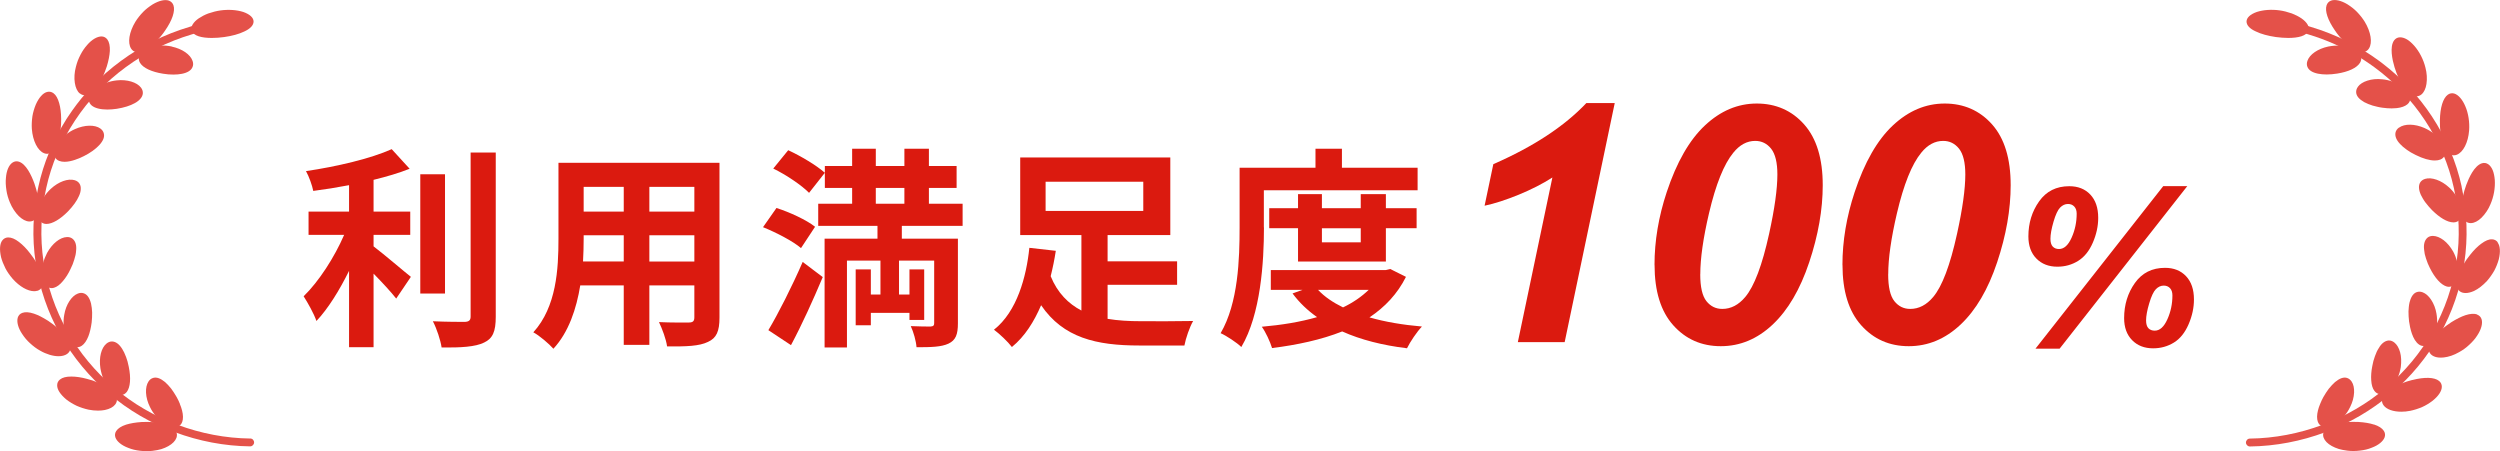 <?xml version="1.0" encoding="UTF-8"?><svg id="_レイヤー_2" xmlns="http://www.w3.org/2000/svg" viewBox="0 0 478.36 86.32"><defs><style>.cls-1{fill:#db1a0f;}.cls-2{fill:#e45149;}</style></defs><g id="_レイヤー_1-2"><g><g><g><path class="cls-2" d="m47.88,83.91c-9.45-.11-18.93-3.65-26.01-9.7-3.67-3.11-6.69-6.76-8.98-10.84-2.33-4.14-3.86-8.62-4.56-13.31-.69-4.62-.52-9.35.51-14.06.99-4.54,2.84-8.9,5.51-12.94,2.63-3.98,5.9-7.41,9.7-10.2,3.81-2.8,8.06-4.91,12.62-6.27l.72-.22-.22-.72h0s-.22-.72-.22-.72l-.72.22c-4.73,1.41-9.13,3.6-13.08,6.5-.99.72-1.94,1.49-2.86,2.29-2.75,2.42-5.16,5.19-7.21,8.29l-.42.63h.01c-2.55,4.03-4.34,8.33-5.32,12.82-1.07,4.89-1.25,9.8-.52,14.6.72,4.87,2.32,9.52,4.74,13.82,2.38,4.24,5.52,8.02,9.32,11.25,7.34,6.28,17.17,9.95,26.97,10.06h0c.41,0,.75-.33.76-.75,0-.42-.33-.76-.75-.76Z"/><path class="cls-2" d="m46.55,2.29c-1.24-.4-2.84-.51-4.39-.29-.71.1-1.44.28-2.32.58-.64.24-1.27.57-1.81.93-1.06.73-1.58,1.6-1.37,2.31h0c.33,1.07,1.97,1.44,3.87,1.44.77,0,1.58-.06,2.36-.17,1.52-.21,2.85-.58,3.84-1.06,1.15-.52,1.79-1.2,1.79-1.91,0-.73-.7-1.38-1.96-1.83Z"/><path class="cls-2" d="m15.26,17.85c.29.25.63.38.99.38.05,0,.1,0,.16,0,.37-.04.75-.21,1.14-.53-.36.47-.56.97-.55,1.43.01.4.21.77.55,1.06h0c.6.5,1.66.77,2.99.77.56,0,1.16-.05,1.8-.14,1.38-.22,2.58-.59,3.46-1.09.43-.23.79-.52,1.06-.83.28-.31.44-.66.47-1.02.03-.38-.08-.75-.34-1.1-.77-1.04-2.68-1.62-4.65-1.4-1.42.15-2.83.67-3.84,1.43-.09.06-.17.13-.25.19.12-.15.25-.3.38-.48.35-.52.69-1.11,1.01-1.76.28-.62.55-1.31.8-2.06.34-1.11.53-2.11.58-2.95.04-.97-.12-1.71-.48-2.2-.27-.36-.64-.56-1.09-.58-.84,0-1.86.58-2.75,1.61-.49.54-.93,1.18-1.31,1.92-.18.35-.35.72-.5,1.1-.14.38-.26.77-.36,1.16-.29,1.08-.36,2.16-.21,3.11.14.91.46,1.61.95,2.02Z"/><path class="cls-2" d="m8.41,29.31c.2.08.39.12.59.12.21,0,.42-.05.62-.14.34-.17.64-.45.9-.85-.03.09-.07.18-.09.27-.11.47-.1.9.04,1.26.15.38.44.66.86.82h0c.31.12.66.17,1.03.17,1.29,0,2.79-.64,3.69-1.09,1.22-.61,2.24-1.34,2.95-2.11.76-.84,1.04-1.57.86-2.23-.08-.37-.31-.68-.66-.94-1.06-.76-3.01-.71-4.85.11-1.29.57-2.46,1.5-3.21,2.56-.06.09-.11.17-.16.25.07-.18.13-.37.19-.57.2-.64.34-1.31.41-1.99.1-.81.14-1.53.12-2.2-.01-1.18-.14-2.19-.37-2.99-.26-.94-.63-1.59-1.12-1.94-.37-.26-.79-.34-1.22-.22-.78.21-1.54,1.06-2.14,2.4-.31.76-.53,1.51-.65,2.24-.12.85-.16,1.66-.11,2.42.17,2.29,1.11,4.16,2.33,4.65Z"/><path class="cls-2" d="m1.89,38.73c.41,1.01,1.02,1.94,1.71,2.62.66.64,1.34,1,1.97,1.03.03,0,.06,0,.1,0,.4,0,.76-.14,1.04-.4.28-.26.47-.62.59-1.11,0,.59.14,1.11.43,1.47.25.31.63.49,1.08.51h0s.06,0,.09,0c1.1,0,2.63-.89,4.1-2.39.98-1.01,1.71-2.03,2.1-2.93.22-.47.34-.91.35-1.3.03-.44-.05-.79-.23-1.08-.2-.32-.52-.55-.93-.67-1.26-.38-3.09.28-4.57,1.65-1.05.98-1.86,2.24-2.2,3.45-.03.1-.06.2-.08.3,0-.19.02-.39.01-.61-.02-.56-.11-1.2-.26-2.01-.14-.7-.37-1.43-.6-2.13-.61-1.68-1.62-3.77-2.99-4.2-.43-.13-.85-.07-1.22.19-.69.47-1.15,1.55-1.25,2.96-.07.67-.04,1.44.1,2.34.11.76.34,1.55.67,2.34Z"/><path class="cls-2" d="m7.11,55.66c.42-.12.75-.38.93-.74.18-.34.25-.75.21-1.24.19.6.49,1.03.89,1.25.22.13.47.2.72.2.15,0,.31-.02.47-.07l-.07-.26.07.26c.56-.16,1.16-.61,1.72-1.29.54-.63,1.05-1.43,1.45-2.31.31-.61.55-1.21.71-1.78.21-.63.32-1.18.35-1.68.12-1.05-.11-1.85-.66-2.3-.29-.24-.66-.36-1.09-.34-1.32.04-2.81,1.23-3.8,3.03-.33.64-.59,1.3-.77,1.98-.15.68-.22,1.35-.21,2,0,.12.02.22.03.33-.06-.2-.11-.39-.19-.6-.22-.64-.58-1.29-.89-1.83-.33-.58-.75-1.2-1.25-1.82-.63-.84-1.38-1.61-2.11-2.16-.75-.58-1.45-.87-2.07-.86-.45.01-.83.21-1.1.56-.49.62-.58,1.73-.25,3.21.18.69.47,1.42.85,2.17.34.65.81,1.32,1.39,2,1.31,1.47,2.87,2.35,4.09,2.35.21,0,.4-.03.58-.08Z"/><path class="cls-2" d="m12.82,67.74c.36-.25.59-.59.65-1.01.06-.37-.02-.78-.21-1.24.36.48.79.8,1.25.91.1.02.21.03.31.03.29,0,.58-.1.85-.29h0c.48-.33.91-.95,1.24-1.79.28-.72.49-1.62.63-2.66.07-.65.1-1.29.09-1.91-.02-.58-.09-1.15-.21-1.7-.28-1.09-.73-1.72-1.37-1.95-.36-.13-.75-.12-1.15.04-.59.22-1.14.72-1.61,1.43-.49.75-.84,1.66-1,2.65-.13.69-.16,1.41-.09,2.13.03.35.08.69.15,1.03.08.33.18.64.29.93.04.1.08.19.12.29-.11-.16-.23-.32-.36-.48-.78-.94-1.88-1.89-3.2-2.77-1.08-.68-1.94-1.11-2.69-1.36-.93-.31-1.69-.36-2.25-.15-.43.16-.73.47-.86.9-.24.82.07,1.98.82,3.1.45.69.95,1.29,1.5,1.78.67.62,1.31,1.09,1.95,1.44,1.21.7,2.49,1.07,3.54,1.07.64,0,1.2-.14,1.61-.42Z"/><path class="cls-2" d="m22.34,76.23c-.07-.37-.27-.75-.58-1.12.45.32.89.49,1.29.49.06,0,.12,0,.18-.01.41-.04.75-.25,1.03-.6h0c.68-.9.82-2.65.38-4.8-.14-.73-.31-1.34-.51-1.86-.26-.69-.49-1.17-.74-1.55-.56-.91-1.22-1.41-1.92-1.44-.38-.02-.74.12-1.08.39-1.02.83-1.49,2.68-1.18,4.72.13.76.32,1.45.58,2.05.31.67.65,1.25,1.03,1.73.06.07.12.14.18.2-.15-.11-.3-.22-.47-.32-.5-.33-1.09-.63-1.81-.92-.65-.28-1.35-.52-2.1-.7-1.01-.28-2.07-.44-2.98-.44-.98,0-1.69.18-2.17.57-.35.28-.54.67-.53,1.11-.01.8.59,1.73,1.74,2.7.59.46,1.25.86,1.98,1.21.72.32,1.49.57,2.3.75.61.12,1.22.18,1.79.18.46,0,.91-.04,1.32-.12.91-.19,1.59-.55,1.98-1.06.27-.35.37-.75.31-1.16Z"/><path class="cls-2" d="m34.43,77.29c-.19-.46-.39-.9-.62-1.3-.35-.61-.7-1.15-1.05-1.62-.38-.48-.77-.9-1.18-1.27-.88-.72-1.62-.98-2.27-.79-.37.11-.68.34-.91.71-.34.53-.5,1.25-.46,2.11.04.89.3,1.84.75,2.74.31.65.71,1.25,1.17,1.78.47.56.98,1.01,1.5,1.34.13.09.26.16.38.23-.14-.04-.28-.09-.43-.13-.64-.15-1.32-.26-2.01-.32-.7-.05-1.44-.05-2.2-.02-1.16.08-2.16.25-2.97.5-.92.3-1.56.71-1.89,1.22-.25.38-.3.8-.16,1.22.27.79,1.2,1.54,2.47,2.01.68.28,1.44.46,2.25.55.42.05.84.08,1.26.08.39,0,.78-.02,1.16-.07.6-.07,1.15-.18,1.64-.32.5-.16.95-.35,1.34-.57.8-.45,1.34-1,1.56-1.59h0c.15-.41.13-.83-.06-1.2-.19-.37-.53-.69-1.04-.96.25.07.49.11.72.11.25,0,.48-.04.69-.13.38-.16.65-.45.8-.88h0c.2-.55.19-1.31-.03-2.17-.1-.4-.24-.82-.42-1.24Z"/><path class="cls-2" d="m32.85,8.89c-.78-.15-1.49-.21-2.12-.17-.75.05-1.41.17-1.98.36-.15.05-.29.11-.42.17.12-.09.25-.16.37-.26.55-.42,1.05-.88,1.49-1.38.4-.44.91-1.03,1.37-1.72,1.41-2.02,2-3.8,1.63-4.88-.15-.43-.45-.73-.87-.89-.77-.27-1.9,0-3.11.72-.72.46-1.32.93-1.82,1.44-.6.62-1.1,1.26-1.49,1.89-1.19,1.96-1.52,4.01-.82,5.12h0c.23.37.57.61.99.69.1.02.2.03.31.03.33,0,.69-.09,1.07-.24-.45.33-.74.71-.84,1.11-.1.4-.04.79.2,1.17h0c.6.96,2.19,1.7,4.36,2.05.69.12,1.37.17,2,.17.59,0,1.15-.05,1.65-.15,1.08-.22,1.77-.66,2.02-1.3.15-.35.15-.74.01-1.15-.42-1.25-1.99-2.33-4.01-2.76Z"/></g><g><path class="cls-2" d="m471.02,35.68c-1.03-4.73-2.95-9.25-5.72-13.45-2.59-3.92-5.78-7.31-9.47-10.13h0s-.61-.46-.61-.46c-3.95-2.9-8.35-5.09-13.08-6.5l-.72-.22-.43,1.45.72.22c1.71.51,3.38,1.13,4.99,1.85,2.69,1.2,5.24,2.68,7.63,4.43,3.81,2.79,7.07,6.22,9.7,10.2,2.67,4.04,4.52,8.39,5.51,12.94,1.03,4.71,1.2,9.44.51,14.06-.7,4.69-2.23,9.16-4.56,13.31-2.29,4.08-5.31,7.72-8.99,10.84-7.08,6.05-16.56,9.59-26,9.7-.42,0-.75.35-.75.76,0,.41.34.75.76.75h0c9.8-.12,19.63-3.79,26.96-10.06,3.81-3.23,6.94-7.01,9.32-11.25,2.42-4.3,4.01-8.95,4.74-13.82.72-4.8.55-9.71-.52-14.6Z"/><path class="cls-2" d="m441.73,5.81c.21-.71-.31-1.57-1.38-2.31-.54-.36-1.17-.68-1.82-.93-.87-.3-1.61-.48-2.31-.58-1.54-.22-3.14-.11-4.4.3-1.26.45-1.95,1.1-1.96,1.83,0,.71.63,1.39,1.78,1.9,1,.49,2.33.85,3.85,1.07.78.1,1.59.17,2.36.17,1.9,0,3.54-.38,3.87-1.44h0Z"/><path class="cls-2" d="m445.21,14.25c.63,0,1.3-.06,1.99-.17,2.17-.34,3.76-1.09,4.36-2.05h0c.24-.38.31-.78.21-1.17-.1-.41-.39-.79-.84-1.12.38.16.74.25,1.07.25.11,0,.21,0,.31-.03.41-.08.75-.32.98-.69h0c.7-1.11.37-3.17-.82-5.12-.39-.63-.89-1.27-1.49-1.89-.5-.51-1.09-.98-1.82-1.44-1.2-.72-2.34-.98-3.11-.71-.42.15-.72.46-.87.89-.37,1.09.23,2.87,1.63,4.88.46.69.98,1.29,1.37,1.72.44.5.95.97,1.49,1.38.13.1.25.18.38.27-.13-.06-.28-.12-.43-.17-.56-.19-1.23-.31-1.98-.35-.63-.03-1.34.02-2.13.17-2.01.43-3.58,1.51-4,2.75-.14.41-.14.8,0,1.14.26.65.94,1.09,2.03,1.31.5.1,1.06.15,1.65.15Z"/><path class="cls-2" d="m451.18,16.6c-.26.35-.37.72-.34,1.1.05.68.56,1.28,1.55,1.85.48.25,1.02.47,1.59.65.29.09.6.17.91.23.31.07.63.14.97.18.64.09,1.23.13,1.78.13.34,0,.66-.02.96-.05.89-.1,1.6-.36,2.05-.74.34-.29.52-.65.54-1.06.01-.38-.12-.79-.38-1.19.47.45.92.69,1.37.73.06,0,.11,0,.17,0,.36,0,.69-.12.98-.36h0c.49-.41.83-1.13.96-2.01.15-.98.08-2.08-.19-3.1-.37-1.54-1.15-3.07-2.14-4.2-.5-.56-.96-.96-1.4-1.22-.49-.28-.95-.41-1.35-.4-.45.01-.82.21-1.1.57-.91,1.23-.35,3.76.07,5.15.45,1.47,1.06,2.79,1.78,3.84.06.08.12.16.18.24-.14-.13-.3-.26-.47-.37-.51-.38-1.11-.7-1.78-.93-.67-.25-1.37-.41-2.08-.47-1-.11-1.98-.02-2.83.26-.81.26-1.44.66-1.81,1.17Z"/><path class="cls-2" d="m459.03,24.41c-.35.25-.57.57-.66.94-.15.69.16,1.46.88,2.21.31.35.73.71,1.31,1.12.46.33,1,.65,1.66.97,1.4.7,2.67,1.06,3.67,1.06.4,0,.76-.06,1.06-.18h0c.42-.17.7-.45.85-.83.15-.36.16-.78.03-1.25.05.08.1.17.15.25.26.42.57.72.91.88.2.09.41.14.62.14.19,0,.39-.04.58-.11h0c1.24-.48,2.18-2.34,2.36-4.63.12-1.6-.14-3.31-.73-4.66-.53-1.26-1.31-2.17-2.11-2.42-.43-.12-.86-.05-1.22.21-.93.66-1.49,2.46-1.53,4.93-.03,1.58.14,3.03.49,4.2.03.1.06.19.09.29-.09-.17-.19-.34-.31-.51-.36-.49-.83-.97-1.4-1.44-.51-.4-1.13-.77-1.83-1.09-1.88-.82-3.79-.84-4.86-.07Z"/><path class="cls-2" d="m454.25,81.24c-.8-.26-1.8-.43-2.97-.5-.76-.03-1.5-.03-2.2.02-.68.06-1.36.17-2.01.32-.15.04-.29.08-.42.13.12-.07.25-.14.37-.22.53-.33,1.03-.78,1.5-1.34.47-.53.86-1.13,1.17-1.78.45-.9.71-1.84.75-2.74.04-.85-.11-1.58-.46-2.11-.24-.36-.55-.6-.91-.71-.65-.19-1.39.07-2.28.8-.4.36-.79.78-1.18,1.26-.35.46-.7,1-1.05,1.61-.22.4-.43.84-.61,1.3-.18.43-.32.84-.42,1.24-.22.87-.23,1.62-.03,2.17h0c.15.42.42.72.8.88.21.09.44.13.69.13.23,0,.47-.05.72-.11-.51.27-.85.59-1.04.96-.19.37-.21.79-.06,1.2.22.59.76,1.15,1.56,1.59.39.22.85.41,1.35.57.49.14,1.03.25,1.63.32.38.05.77.07,1.16.07.42,0,.83-.03,1.25-.08.82-.09,1.58-.27,2.25-.55,1.28-.47,2.21-1.23,2.48-2.01.14-.42.09-.84-.16-1.22-.33-.51-.97-.92-1.89-1.22Z"/><path class="cls-2" d="m461.56,72.71c-.66.16-1.33.37-2.1.68-.64.24-1.25.55-1.82.91-.1.06-.19.12-.28.18.14-.14.29-.29.43-.46.41-.54.75-1.12,1.02-1.73.26-.67.46-1.35.57-2.05.13-1.06.09-2.02-.13-2.83-.23-.83-.61-1.48-1.1-1.87-.34-.27-.71-.41-1.09-.39-.71.05-1.39.57-1.89,1.45-.29.44-.54.97-.74,1.56-.22.59-.39,1.22-.5,1.86-.2.99-.27,1.93-.21,2.73.05.9.26,1.6.63,2.07.27.35.62.56,1.03.6.05,0,.11,0,.17,0,.33,0,.69-.12,1.05-.33-.44.43-.72.88-.8,1.33-.07.41.03.81.3,1.16h0c.58.77,1.85,1.2,3.37,1.2.54,0,1.12-.05,1.71-.17.73-.15,1.51-.39,2.3-.73.67-.3,1.32-.69,1.99-1.2,1.13-.91,1.75-1.86,1.76-2.67,0-.45-.18-.84-.53-1.12-.89-.72-2.76-.78-5.14-.17Z"/><path class="cls-2" d="m474,60.18c-.57-.22-1.32-.17-2.25.13-.81.27-1.71.72-2.7,1.34-.66.44-1.26.88-1.78,1.31-.27.23-.53.47-.76.71-.25.24-.48.48-.69.73-.06.08-.12.16-.18.23.09-.17.17-.35.24-.55.46-1.21.57-2.7.32-4.08-.15-.94-.51-1.88-1.02-2.65-.47-.71-1.03-1.2-1.62-1.42-.4-.15-.79-.16-1.15-.03-.83.29-1.17,1.26-1.36,1.97-.13.54-.17,1.16-.2,1.7-.02.63.05,1.32.11,1.92.18,1.29.66,3.58,1.9,4.43h0c.27.19.56.28.85.28.1,0,.21-.01.31-.04.37-.08.73-.31,1.04-.66-.3.56-.41,1.05-.33,1.49.07.41.29.76.65,1.01.41.28.96.43,1.62.43.18,0,.37-.01.57-.03.96-.1,1.98-.45,2.95-1.01.72-.39,1.38-.87,1.96-1.42.62-.57,1.14-1.16,1.52-1.77.77-1.15,1.08-2.31.84-3.1-.13-.43-.42-.74-.85-.9Z"/><path class="cls-2" d="m477.93,46.36c-.27-.36-.65-.56-1.1-.57-.59-.03-1.28.26-2.07.85-.69.5-1.4,1.22-2.13,2.14-.47.57-.89,1.18-1.26,1.81-.39.62-.7,1.24-.91,1.82-.05.12-.08.24-.12.36.03-.21.06-.44.07-.67,0-.73-.07-1.38-.23-1.99-.2-.71-.46-1.38-.78-1.98-.54-.93-1.15-1.66-1.82-2.17-.69-.52-1.38-.8-2.01-.82-.45-.01-.8.1-1.1.35-.54.47-.76,1.29-.63,2.29.04.54.16,1.11.36,1.68.22.69.45,1.25.72,1.77.95,1.94,2.15,3.27,3.22,3.58h0c.16.04.31.07.46.07.26,0,.51-.07.73-.2.34-.21.6-.57.79-1.03-.1.61-.07,1.16.13,1.59.19.37.51.63.93.75h0c.19.05.39.08.6.08.48,0,1.03-.14,1.62-.4.83-.4,1.68-1.06,2.47-1.91.52-.6.99-1.26,1.4-1.98.36-.68.65-1.41.86-2.17.34-1.42.27-2.56-.22-3.2Z"/><path class="cls-2" d="m470.97,39.56c0,.1,0,.19,0,.29-.04-.19-.08-.38-.15-.57-.19-.65-.48-1.26-.86-1.82-.43-.66-.88-1.19-1.37-1.62-1.45-1.34-3.33-2-4.57-1.61-.41.13-.73.36-.93.68-.35.58-.31,1.38.13,2.38.2.4.48.93.88,1.46.44.57.83,1.02,1.25,1.45.77.76,1.47,1.31,2.13,1.7.73.43,1.39.65,1.96.65.04,0,.08,0,.12,0,.45-.02.81-.2,1.07-.51.24-.3.38-.7.42-1.16.1.64.32,1.1.65,1.4.29.27.64.41,1.04.41.03,0,.06,0,.08,0h0c.64-.03,1.33-.38,1.99-1.02.72-.71,1.34-1.64,1.73-2.6.63-1.44.93-3.14.82-4.67-.06-.7-.19-1.32-.39-1.82-.21-.5-.5-.9-.84-1.14-.37-.26-.79-.33-1.22-.2-1.47.45-2.52,2.81-3.02,4.18-.52,1.43-.83,2.86-.89,4.14Z"/></g></g><g><g><path class="cls-1" d="m71.48,47.14c2,1.51,6.04,4.98,7.14,5.83l-2.81,4.16c-.98-1.26-2.69-3.1-4.33-4.77v14.08h-4.69v-14.61c-1.84,3.71-4,7.22-6.24,9.59-.49-1.43-1.67-3.51-2.45-4.73,2.94-2.86,5.92-7.51,7.75-11.75h-6.81v-4.45h7.75v-5.06c-2.33.45-4.65.82-6.85,1.1-.2-1.06-.82-2.77-1.39-3.79,5.88-.86,12.44-2.41,16.4-4.2l3.43,3.75c-2.04.82-4.41,1.51-6.9,2.12v6.08h7.02v4.45h-7.02v2.2Zm13.67,9.02h-4.73v-22.81h4.73v22.81Zm9.71-26.97v31.42c0,2.82-.57,4.16-2.24,4.94-1.67.82-4.41.98-8.12.94-.2-1.39-.94-3.63-1.67-5.02,2.65.12,5.26.12,6.12.12.77-.04,1.1-.29,1.1-1.02v-31.38h4.81Z"/><path class="cls-1" d="m137.67,60.77c0,2.61-.57,3.92-2.2,4.65-1.67.82-4.16.9-7.83.86-.16-1.31-.94-3.39-1.55-4.65,2.28.12,4.98.08,5.71.08.77,0,1.06-.25,1.06-.98v-6.12h-8.61v11.38h-4.9v-11.38h-8.32c-.73,4.45-2.2,8.94-5.14,12.12-.78-.9-2.73-2.57-3.84-3.14,4.45-4.9,4.81-12.16,4.81-17.87v-14.57h30.81v29.62Zm-18.32-10.73v-5.02h-7.67v.73c0,1.31-.04,2.77-.12,4.28h7.79Zm-7.67-14.28v4.73h7.67v-4.73h-7.67Zm21.18,0h-8.61v4.73h8.61v-4.73Zm0,14.28v-5.02h-8.61v5.02h8.61Z"/><path class="cls-1" d="m153.26,47.47c-1.51-1.31-4.73-2.98-7.26-4l2.57-3.67c2.49.78,5.75,2.29,7.39,3.59l-2.69,4.08Zm-6.24,15.71c1.88-3.14,4.49-8.28,6.57-13.06l3.84,2.9c-1.84,4.37-3.96,9.06-6.08,13.02l-4.32-2.86Zm3.79-34.44c2.41,1.1,5.47,2.94,7.02,4.32l-3.02,3.84c-1.39-1.43-4.41-3.47-6.85-4.65l2.86-3.51Zm21.75,14.48v2.45h10.73v16.2c0,2.12-.41,3.22-1.8,3.88-1.39.65-3.35.69-6.12.69-.08-1.18-.57-2.9-1.1-4.04,1.51.08,3.26.08,3.79.08.53-.04.69-.2.69-.65v-11.96h-6.73v6.49h2v-4.81h2.82v9.67h-2.82v-1.35h-7.39v2.37h-2.9v-10.69h2.9v4.81h1.84v-6.49h-6.41v16.61h-4.28v-20.81h10.12v-2.45h-11.34v-4.24h6.49v-3.02h-5.22v-4.2h5.22v-3.3h4.53v3.3h5.47v-3.3h4.69v3.3h5.3v4.2h-5.3v3.02h6.45v4.24h-11.63Zm-4.98-4.24h5.47v-3.02h-5.47v3.02Z"/><path class="cls-1" d="m211.94,61.01c1.96.33,4.12.45,6.32.45,1.75.04,7.79,0,10.04-.04-.65,1.1-1.43,3.35-1.67,4.69h-8.65c-8.2,0-14.53-1.47-18.77-7.71-1.35,3.14-3.1,5.96-5.59,8-.73-.98-2.41-2.57-3.43-3.31,4.41-3.47,6.2-10.12,6.77-15.67l5.06.57c-.24,1.59-.57,3.22-.98,4.86,1.31,3.22,3.39,5.26,5.88,6.57v-14.44h-11.71v-14.85h28.72v14.85h-12v5.02h13.3v4.49h-13.3v6.53Zm-11.87-20.65h18.69v-5.59h-18.69v5.59Z"/><path class="cls-1" d="m241.85,43.51c0,6.61-.61,16.61-4.33,22.89-.82-.82-2.86-2.16-3.96-2.65,3.39-5.79,3.63-14.28,3.63-20.24v-11.42h14.52v-3.63h5.06v3.63h14.48v4.32h-29.42v7.1Zm27.17,9.47c-1.63,3.26-4.04,5.79-6.98,7.75,2.98.86,6.36,1.43,10.04,1.75-.98,1.02-2.24,2.9-2.86,4.16-4.69-.57-8.85-1.63-12.4-3.22-4,1.59-8.57,2.57-13.42,3.18-.37-1.22-1.22-3.06-1.96-4.08,3.75-.33,7.34-.9,10.57-1.84-1.79-1.26-3.39-2.77-4.69-4.53l1.92-.69h-6.08v-3.79h21.99l.86-.2,3.02,1.51Zm-20.65-2.94v-6.37h-5.51v-3.83h5.51v-2.69h4.57v2.69h7.43v-2.69h4.81v2.69h5.88v3.83h-5.88v6.37h-16.81Zm3.84,5.43c1.22,1.31,2.86,2.41,4.77,3.35,1.88-.9,3.55-2.04,4.9-3.35h-9.67Zm.73-11.79v2.69h7.43v-2.69h-7.43Z"/></g><g><path class="cls-1" d="m284.07,39.35l1.67-7.94c7.67-3.35,13.6-7.25,17.8-11.69h5.43l-9.58,45.74h-8.96l6.61-31.5c-1.86,1.2-4.01,2.29-6.43,3.29-2.43.99-4.6,1.7-6.53,2.11Z"/><path class="cls-1" d="m316.58,50.67c0-4.57.78-9.2,2.33-13.89,1.9-5.73,4.34-9.99,7.32-12.78,2.98-2.79,6.28-4.19,9.92-4.19s6.7,1.33,9.07,4,3.55,6.54,3.55,11.63c0,4.65-.86,9.57-2.59,14.75-1.73,5.18-4.06,9.15-6.99,11.91s-6.24,4.14-9.92,4.14-6.71-1.33-9.1-4c-2.39-2.67-3.58-6.52-3.58-11.57Zm8.75,1.8c0,2.44.39,4.15,1.18,5.15.79.99,1.8,1.49,3.04,1.49,1.65,0,3.12-.76,4.4-2.29,1.72-2.05,3.24-6.08,4.56-12.09,1.05-4.78,1.58-8.56,1.58-11.35,0-2.27-.4-3.91-1.19-4.92-.8-1-1.81-1.5-3.05-1.5-1.57,0-2.97.75-4.19,2.26-1.8,2.19-3.35,6.05-4.65,11.57-1.12,4.78-1.67,8.67-1.67,11.69Z"/><path class="cls-1" d="m352.54,50.67c0-4.57.78-9.2,2.33-13.89,1.9-5.73,4.34-9.99,7.32-12.78,2.98-2.79,6.28-4.19,9.92-4.19s6.7,1.33,9.07,4,3.55,6.54,3.55,11.63c0,4.65-.86,9.57-2.59,14.75-1.73,5.18-4.06,9.15-6.99,11.91s-6.24,4.14-9.92,4.14-6.71-1.33-9.1-4c-2.39-2.67-3.58-6.52-3.58-11.57Zm8.75,1.8c0,2.44.39,4.15,1.18,5.15.79.99,1.8,1.49,3.04,1.49,1.65,0,3.12-.76,4.4-2.29,1.72-2.05,3.24-6.08,4.56-12.09,1.05-4.78,1.58-8.56,1.58-11.35,0-2.27-.4-3.91-1.19-4.92-.8-1-1.81-1.5-3.05-1.5-1.57,0-2.97.75-4.19,2.26-1.8,2.19-3.35,6.05-4.65,11.57-1.12,4.78-1.67,8.67-1.67,11.69Z"/><path class="cls-1" d="m388.12,45.23c0-2.55.69-4.78,2.06-6.71,1.37-1.93,3.29-2.89,5.76-2.89,1.68,0,3.02.53,4.03,1.6,1.01,1.07,1.51,2.55,1.51,4.46,0,1.57-.34,3.15-1.03,4.74-.69,1.59-1.62,2.75-2.81,3.49-1.19.74-2.51,1.11-3.98,1.11-1.65,0-2.99-.52-4.01-1.56s-1.53-2.45-1.53-4.24Zm5.98,21.48h-4.62l24.44-31.09h4.6l-24.42,31.09Zm-1.76-21.02c0,.68.15,1.18.44,1.49.29.31.69.47,1.2.47.96,0,1.76-.72,2.41-2.17s.97-2.98.97-4.59c0-.59-.15-1.04-.46-1.37-.31-.33-.71-.49-1.2-.49-.56,0-1.06.23-1.51.69-.45.46-.87,1.36-1.26,2.7-.39,1.34-.59,2.43-.59,3.27Zm14.1,15.18c0-2.55.69-4.79,2.06-6.72,1.37-1.93,3.29-2.9,5.76-2.9,1.68,0,3.02.53,4.03,1.6,1.01,1.07,1.51,2.55,1.51,4.46,0,1.57-.34,3.16-1.03,4.75-.69,1.59-1.62,2.76-2.81,3.49-1.19.73-2.51,1.1-3.98,1.1-1.65,0-2.99-.52-4.01-1.56-1.02-1.04-1.53-2.45-1.53-4.22Zm4.2.44c0,.68.15,1.18.44,1.49.29.31.7.47,1.22.47.96,0,1.76-.72,2.41-2.16.65-1.44.97-2.97.97-4.58,0-.6-.15-1.06-.46-1.39-.31-.33-.71-.49-1.2-.49-.56,0-1.06.23-1.51.69-.45.46-.87,1.36-1.27,2.7-.4,1.34-.6,2.43-.6,3.27Z"/></g></g></g></g></svg>